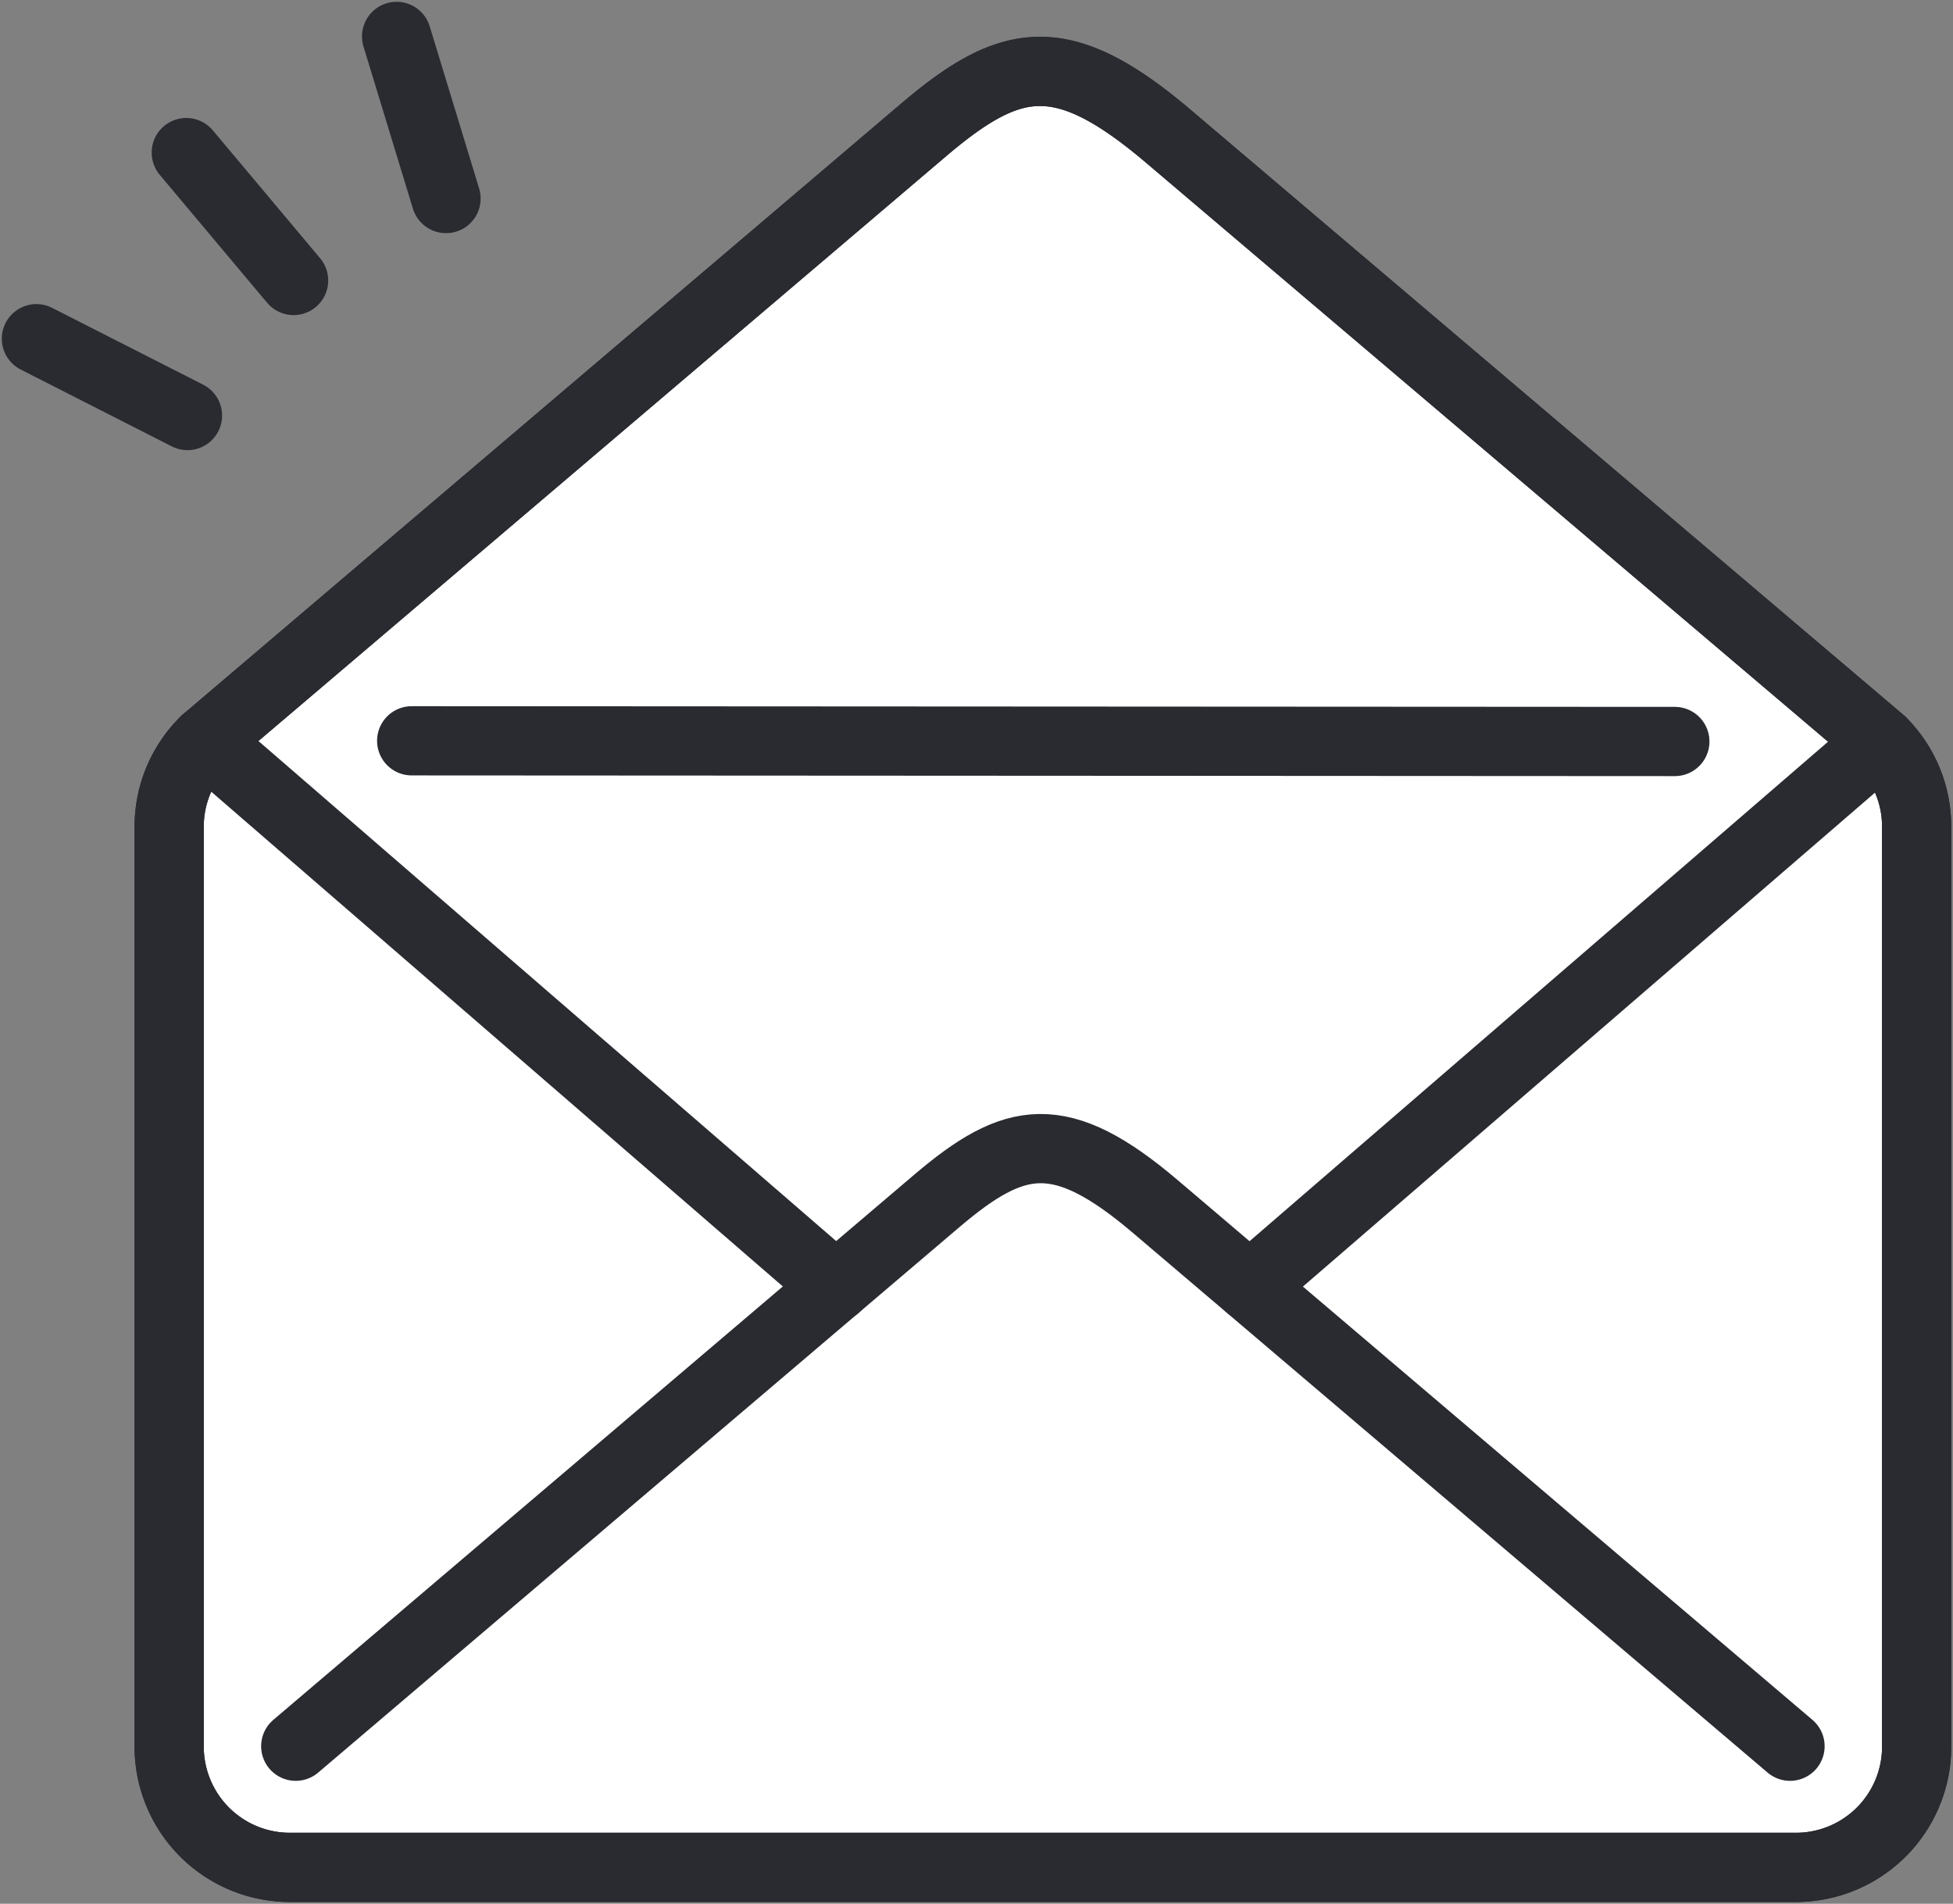 <svg xmlns="http://www.w3.org/2000/svg" xmlns:xlink="http://www.w3.org/1999/xlink" width="56.429" height="55" viewBox="0 0 56.429 55">
  <rect x="0" y="0" width="56.429" height="55" fill="#808080" stroke="none"/>
  <defs>
    <clipPath id="clip-path">
      <rect id="Rectangle_132" data-name="Rectangle 132" width="56.429" height="55" fill="none" stroke="#292b31" stroke-width="2"/>
    </clipPath>
  </defs>
  <g id="Group_174" data-name="Group 174" transform="translate(0 0)">
    <line id="Line_112" data-name="Line 112" x2="3.101" y2="3.695" transform="translate(5.382 4.408)" fill="none" stroke="#292b31" stroke-linecap="round" stroke-linejoin="round" stroke-width="2"/>
    <g id="Group_173" data-name="Group 173" transform="translate(0 0)">
      <g id="Group_172" data-name="Group 172" clip-path="url(#clip-path)">
        <line id="Line_113" data-name="Line 113" x2="4.365" y2="2.22" transform="translate(1.052 9.785)" fill="none" stroke="#292b31" stroke-linecap="round" stroke-linejoin="round" stroke-width="2"/>
        <line id="Line_114" data-name="Line 114" x2="1.428" y2="4.684" transform="translate(11.459 1.052)" fill="none" stroke="#292b31" stroke-linecap="round" stroke-linejoin="round" stroke-width="2"/>
        <path id="Path_75" data-name="Path 75" d="M6.852,21.79a3.466,3.466,0,0,0-1.043,2.476V50.859a3.488,3.488,0,0,0,3.478,3.478H52.82A3.488,3.488,0,0,0,56.3,50.859V24.266a3.468,3.468,0,0,0-1.022-2.456L34.687,4.332C31.6,1.709,30.127,2,27.595,4.152L6.852,21.79Z" transform="translate(-0.921 -0.388)" fill="#fff" stroke="#292b31" stroke-width="2"/>
        <path id="Path_76" data-name="Path 76" d="M6.852,21.79a3.466,3.466,0,0,0-1.043,2.476V50.859a3.488,3.488,0,0,0,3.478,3.478H52.82A3.488,3.488,0,0,0,56.3,50.859V24.266a3.468,3.468,0,0,0-1.022-2.456L34.687,4.332C31.6,1.709,30.127,2,27.595,4.152L6.852,21.79Z" transform="translate(-0.921 -0.388)" fill="none" stroke="#292b31" stroke-miterlimit="10" stroke-width="2"/>
        <path id="Path_77" data-name="Path 77" d="M53.33,56.7,35,41.115c-2.755-2.343-4.071-2.084-6.331-.162L10.155,56.7" transform="translate(-1.61 -6.251)" fill="none" stroke="#292b31" stroke-linecap="round" stroke-linejoin="round" stroke-width="2"/>
        <line id="Line_115" data-name="Line 115" x2="18.224" y2="15.772" transform="translate(5.932 21.402)" fill="none" stroke="#292b31" stroke-linecap="round" stroke-linejoin="round" stroke-width="2"/>
        <line id="Line_116" data-name="Line 116" y1="15.752" x2="18.246" transform="translate(36.11 21.422)" fill="none" stroke="#292b31" stroke-linecap="round" stroke-linejoin="round" stroke-width="2"/>
        <line id="Line_117" data-name="Line 117" x2="36.497" y2="0.02" transform="translate(11.895 21.402)" fill="none" stroke="#292b31" stroke-linecap="round" stroke-linejoin="round" stroke-width="2"/>
      </g>
    </g>
  </g>
</svg>
